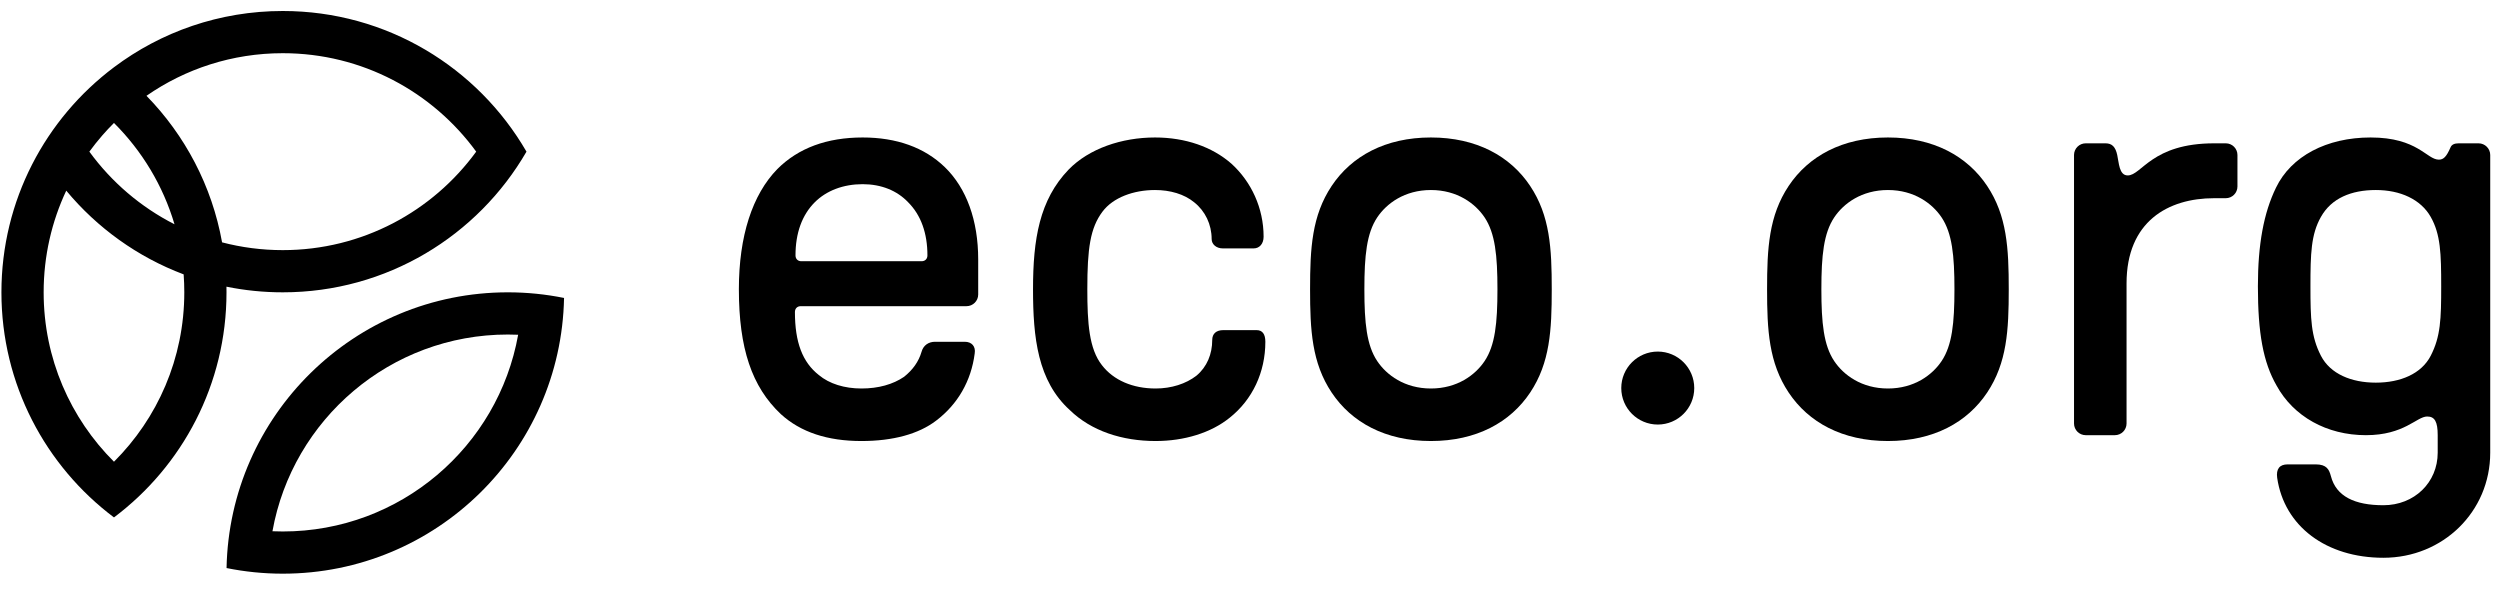 <svg viewBox="0 0 100 24" fill="none" xmlns="http://www.w3.org/2000/svg">
    <path fill-rule="evenodd" clip-rule="evenodd" d="M11.311 11.693C10.539 11.693 9.786 11.616 9.058 11.467C9.06 11.543 9.06 11.618 9.06 11.693C9.06 15.375 7.292 18.644 4.559 20.697C1.826 18.644 0.057 15.375 0.057 11.693C0.057 8.011 1.826 4.743 4.559 2.69C6.44 1.277 8.778 0.44 11.311 0.44C15.476 0.44 19.113 2.703 21.059 6.066C19.113 9.43 15.476 11.693 11.311 11.693ZM3.574 6.066C4.462 7.284 5.628 8.283 6.98 8.971C6.52 7.419 5.677 6.032 4.559 4.918C4.398 5.078 4.243 5.243 4.094 5.414C3.912 5.624 3.738 5.841 3.574 6.066ZM2.65 7.626C3.887 9.115 5.501 10.28 7.346 10.975C7.363 11.212 7.372 11.451 7.372 11.693C7.372 14.34 6.299 16.735 4.559 18.469C2.819 16.735 1.746 14.34 1.746 11.693C1.746 10.239 2.07 8.86 2.65 7.626ZM5.859 3.832C7.398 5.408 8.478 7.434 8.883 9.694C9.659 9.897 10.472 10.005 11.311 10.005C14.489 10.005 17.306 8.456 19.048 6.066C17.306 3.677 14.489 2.128 11.311 2.128C9.286 2.128 7.407 2.757 5.859 3.832Z" fill="black"></path>
    <path fill-rule="evenodd" clip-rule="evenodd" d="M20.314 11.693C21.084 11.693 21.836 11.771 22.562 11.918C22.443 18.029 17.451 22.947 11.311 22.947C10.541 22.947 9.789 22.869 9.062 22.722C9.182 16.61 14.174 11.693 20.314 11.693ZM11.311 21.259C11.173 21.259 11.035 21.256 10.898 21.25C11.699 16.777 15.61 13.381 20.314 13.381C20.452 13.381 20.59 13.384 20.726 13.39C19.926 17.863 16.015 21.259 11.311 21.259Z" fill="black"></path>
    <path d="M34.458 17.641C35.719 17.641 36.747 17.361 37.447 16.824C38.311 16.17 38.848 15.236 38.988 14.139C39.035 13.858 38.871 13.671 38.591 13.671H37.4C37.144 13.671 36.934 13.812 36.863 14.069C36.747 14.466 36.513 14.792 36.163 15.072C35.719 15.376 35.136 15.54 34.458 15.54C33.781 15.54 33.174 15.353 32.754 15.002C32.1 14.489 31.797 13.695 31.797 12.481C31.797 12.341 31.89 12.247 32.03 12.247H38.661C38.918 12.247 39.128 12.037 39.128 11.78V10.379C39.128 8.815 38.661 7.531 37.797 6.69C36.98 5.896 35.859 5.499 34.505 5.499C33.081 5.499 31.937 5.919 31.096 6.76C30.092 7.787 29.555 9.445 29.555 11.57C29.555 13.928 30.069 15.47 31.236 16.567C32.03 17.291 33.104 17.641 34.458 17.641ZM32.053 10.449C31.913 10.449 31.82 10.356 31.82 10.216C31.82 9.329 32.077 8.605 32.59 8.091C33.057 7.624 33.734 7.367 34.505 7.367C35.252 7.367 35.883 7.624 36.326 8.091C36.84 8.605 37.097 9.329 37.097 10.216C37.097 10.356 37.004 10.449 36.863 10.449H32.053Z" fill="black"></path>
    <path d="M46.224 17.641C47.369 17.641 48.443 17.314 49.19 16.707C50.101 15.983 50.614 14.886 50.614 13.671C50.614 13.368 50.498 13.205 50.264 13.205H48.933C48.653 13.205 48.489 13.345 48.489 13.601C48.489 14.162 48.279 14.676 47.859 15.026C47.439 15.353 46.855 15.54 46.224 15.54C45.314 15.54 44.543 15.213 44.076 14.606C43.563 13.952 43.493 12.924 43.493 11.57C43.493 9.936 43.609 9.118 44.1 8.465C44.52 7.904 45.337 7.601 46.201 7.601C46.808 7.601 47.369 7.764 47.766 8.091C48.209 8.441 48.466 8.978 48.466 9.562C48.466 9.772 48.653 9.936 48.91 9.936H50.147C50.381 9.936 50.544 9.749 50.544 9.469C50.544 8.324 50.054 7.274 49.26 6.55C48.489 5.873 47.415 5.499 46.201 5.499C44.87 5.499 43.563 5.943 42.745 6.783C41.578 7.998 41.321 9.562 41.321 11.57C41.321 13.508 41.508 15.236 42.792 16.403C43.656 17.244 44.894 17.641 46.224 17.641Z" fill="black"></path>
    <path d="M57.236 17.641C59.058 17.641 60.412 16.894 61.206 15.703C62 14.512 62.07 13.205 62.07 11.57C62.07 9.936 62 8.628 61.206 7.437C60.412 6.246 59.058 5.499 57.236 5.499C55.415 5.499 54.061 6.246 53.267 7.437C52.473 8.628 52.403 9.936 52.403 11.57C52.403 13.205 52.473 14.512 53.267 15.703C54.061 16.894 55.415 17.641 57.236 17.641ZM57.236 15.54C56.186 15.54 55.462 15.002 55.088 14.442C54.668 13.812 54.575 12.924 54.575 11.57C54.575 10.216 54.668 9.329 55.088 8.698C55.462 8.138 56.186 7.601 57.236 7.601C58.287 7.601 59.011 8.138 59.385 8.698C59.805 9.329 59.898 10.216 59.898 11.57C59.898 12.924 59.805 13.812 59.385 14.442C59.011 15.002 58.287 15.54 57.236 15.54Z" fill="black"></path>
    <path d="M75.517 17.641C77.338 17.641 78.692 16.894 79.486 15.703C80.28 14.512 80.35 13.205 80.35 11.57C80.35 9.936 80.28 8.628 79.486 7.437C78.692 6.246 77.338 5.499 75.517 5.499C73.695 5.499 72.341 6.246 71.547 7.437C70.753 8.628 70.683 9.936 70.683 11.57C70.683 13.205 70.753 14.512 71.547 15.703C72.341 16.894 73.695 17.641 75.517 17.641ZM75.517 15.54C74.466 15.54 73.742 15.002 73.368 14.442C72.948 13.812 72.855 12.924 72.855 11.57C72.855 10.216 72.948 9.329 73.368 8.698C73.742 8.138 74.466 7.601 75.517 7.601C76.567 7.601 77.291 8.138 77.665 8.698C78.085 9.329 78.178 10.216 78.178 11.57C78.178 12.924 78.085 13.812 77.665 14.442C77.291 15.002 76.567 15.54 75.517 15.54Z" fill="black"></path>
    <path d="M84.595 17.407C84.853 17.407 85.062 17.197 85.062 16.941V11.337C85.062 8.862 86.721 7.928 88.565 7.928H89.032C89.289 7.928 89.498 7.717 89.498 7.461V6.2C89.498 5.943 89.289 5.733 89.032 5.733H88.565C86.066 5.733 85.67 7.017 85.109 7.017C84.759 7.017 84.759 6.503 84.689 6.2C84.619 5.873 84.479 5.733 84.221 5.733H83.428C83.171 5.733 82.961 5.943 82.961 6.2V16.941C82.961 17.197 83.171 17.407 83.428 17.407H84.595Z" fill="black"></path>
    <path d="M97.508 18.108C97.508 19.299 96.574 20.209 95.336 20.209C94.192 20.209 93.445 19.859 93.235 19.042C93.165 18.785 93.071 18.575 92.628 18.575H91.507C91.18 18.575 91.04 18.762 91.087 19.112C91.367 21.05 93.048 22.311 95.336 22.311C97.718 22.311 99.609 20.466 99.609 18.108V6.2C99.609 5.943 99.399 5.733 99.143 5.733H98.348C98.185 5.733 98.068 5.779 98.021 5.896C97.858 6.27 97.741 6.386 97.555 6.386C97.064 6.386 96.714 5.499 94.823 5.499C93.071 5.499 91.647 6.246 91.04 7.507C90.55 8.511 90.316 9.772 90.316 11.453C90.316 13.321 90.526 14.489 91.063 15.423C91.74 16.66 93.071 17.407 94.636 17.407C96.177 17.407 96.667 16.66 97.088 16.66C97.391 16.66 97.508 16.87 97.508 17.407V18.108ZM95.033 7.601C96.013 7.601 96.83 7.974 97.228 8.675C97.625 9.375 97.648 10.146 97.648 11.453C97.648 12.761 97.625 13.461 97.228 14.232C96.854 14.956 96.013 15.306 95.033 15.306C94.052 15.306 93.212 14.956 92.838 14.232C92.441 13.461 92.418 12.761 92.418 11.453C92.418 10.146 92.441 9.375 92.838 8.675C93.258 7.928 94.052 7.601 95.033 7.601Z" fill="black"></path>
    <path d="M66.311 16.982C67.117 16.982 67.77 16.329 67.77 15.523C67.77 14.717 67.117 14.063 66.311 14.063C65.505 14.063 64.851 14.717 64.851 15.523C64.851 16.329 65.505 16.982 66.311 16.982Z" fill="black"></path>
</svg>